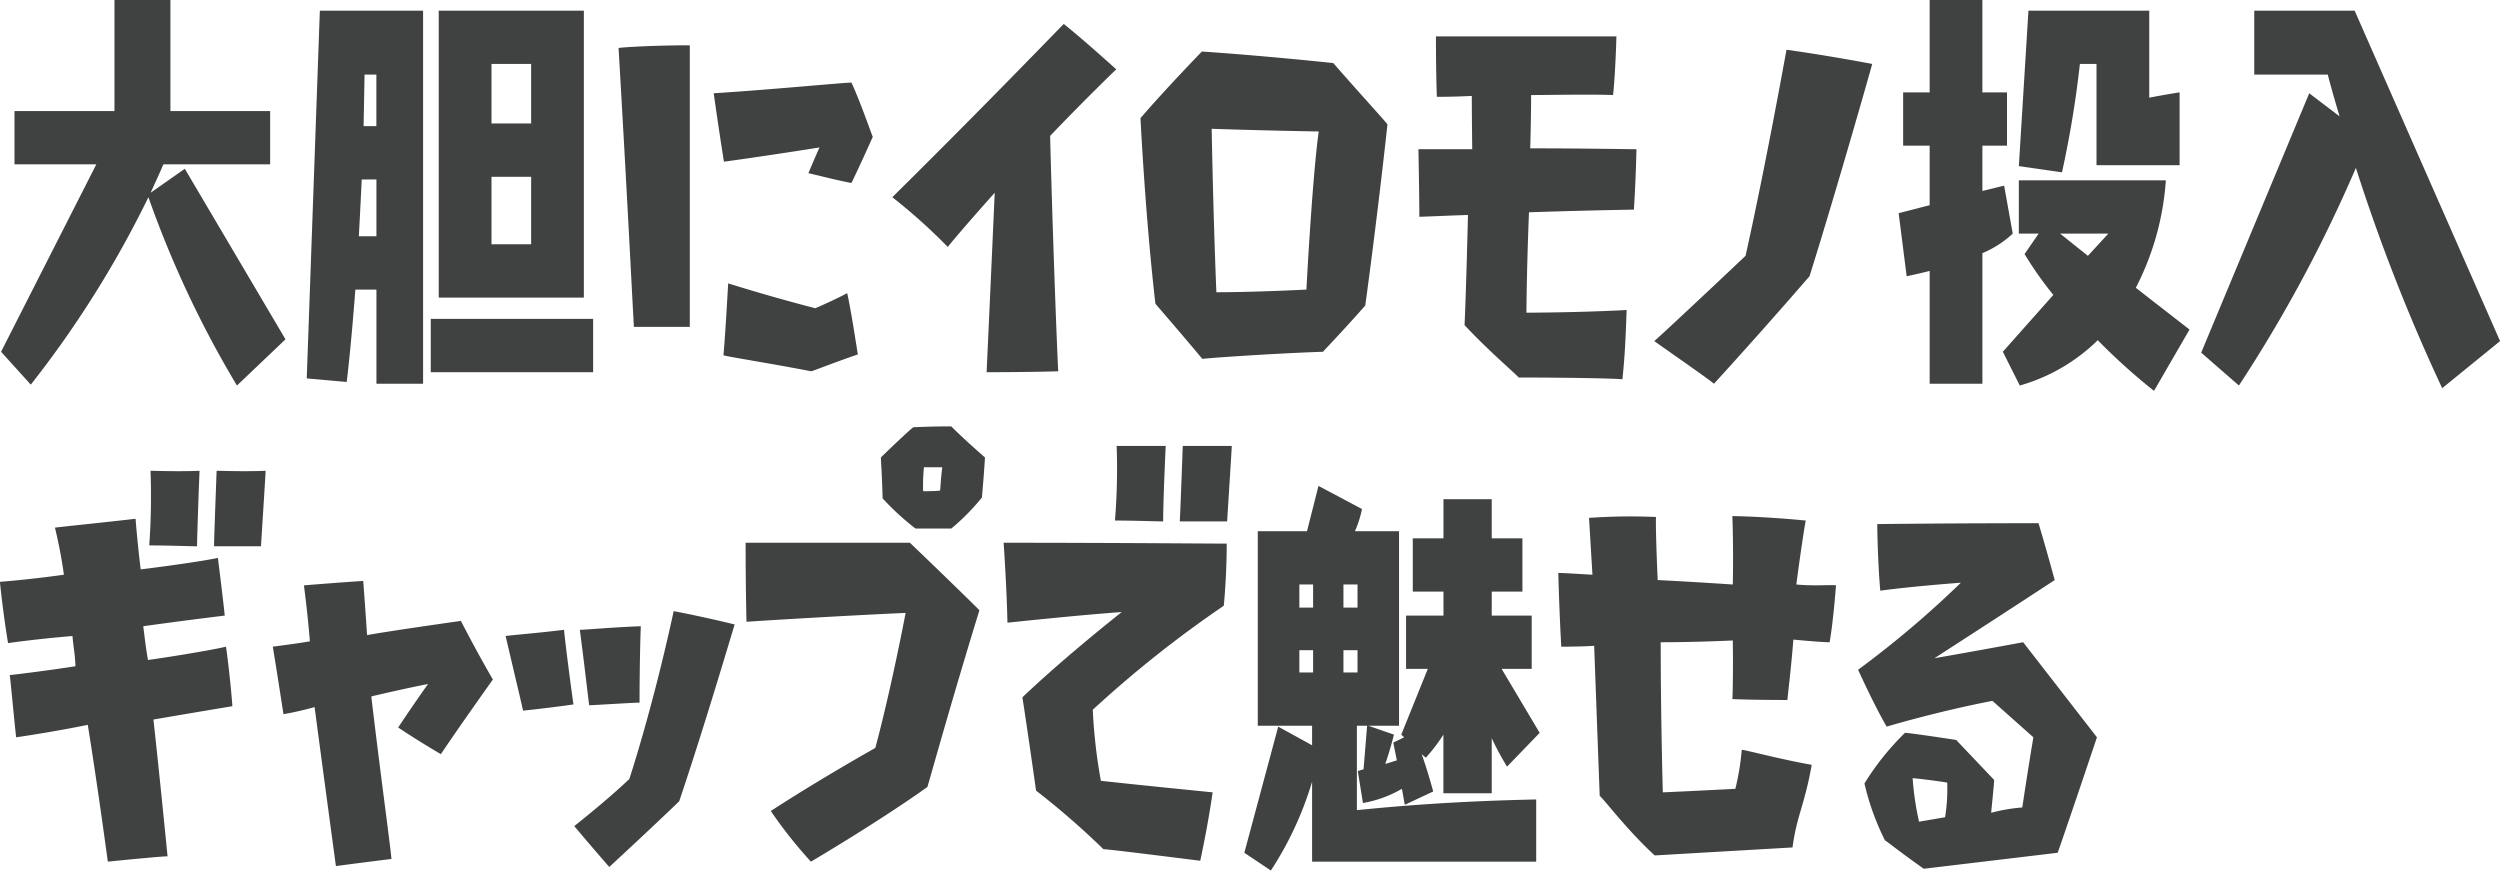 <svg xmlns="http://www.w3.org/2000/svg" width="281.437" height="98"><path data-name="15/title.svg" d="m297.608 27200.8-11.335-19.2-3.85 2.7c.5-1.1.972-2.1 1.44-3.2h12.017v-6h-11.226v-12.5h-6.3v12.5H267.1v6h9.212l-10.723 21.1 3.346 3.7a116.815 116.815 0 0 0 13.242-21.1 116.387 116.387 0 0 0 9.966 21.2Zm33.588-4.7v-32.3H314.86v32.3h16.34Zm1.044 8.4v-6h-18.279v6h18.279Zm-19.143 1.3v-42h-11.622l-1.475 41.4 4.5.4s.468-3.7.971-10.4h2.375v10.6h5.254Zm12.162-29.3H320.8v-6.7h4.462v6.7Zm0 13.6H320.8v-7.6h4.462v7.6Zm-17.415-13.3H306.4c.036-1.8.072-3.8.108-5.8h1.331v5.8Zm0 12.4h-1.979c.108-2 .216-4.1.324-6.4h1.655v6.4Zm48.963 15.2c.336-.1 2.882-1.1 5.235-1.9-.1-.5-.673-4.5-1.2-6.9-.528.3-2.4 1.2-3.6 1.7 0 0-4.706-1.2-9.8-2.8-.048.8-.288 5.3-.528 8.1.721.2 5.235.9 9.893 1.8Zm-13.685-5v-31.7c-3.842 0-7.348.2-8.02.3.961 16.3 1.633 30 1.729 31.4h6.291Zm18.2-16.2c.192-.4 1.249-2.6 2.4-5.2-.192-.4-1.3-3.7-2.4-6.1-.912 0-9.124.8-15.51 1.2.1.7.624 4.4 1.152 7.7.865-.1 6.387-.9 10.757-1.6 0 0-.625 1.4-1.249 2.9.575.1 2.736.7 4.849 1.1Zm22.365-5.3s3.217-3.4 7.443-7.5c-.577-.5-3.65-3.3-5.907-5.1-.912.9-9.076 9.4-19.3 19.5a65.111 65.111 0 0 1 6.243 5.6c.384-.5 2.065-2.5 5.282-6.1 0 0-.432 9.8-.912 20.2.72 0 4.513 0 8.067-.1-.103-1.4-.629-15.2-.917-26.5Zm18.187-.8s5.811.2 12.053.3c0 0-.624 3.8-1.392 17.8 0 0-5.811.3-10.133.3-.002 0-.337-7.9-.529-18.4Zm17.288 19.9s1.3-9.4 2.5-20.4c-.288-.4-2.689-3-6.1-6.9 0 0-7.443-.8-14.79-1.3 0 0-3.986 4.1-6.915 7.5 0 0 .528 10.9 1.681 20.9 0 0 2.689 3.1 5.282 6.2.768-.1 7.779-.6 13.59-.8.237-.3 1.917-2 4.751-5.2Zm30.24-10.8c.048-.6.24-4.1.288-6.8-.817 0-5.859-.1-11.957-.1 0 0 .1-3.3.1-6 2.209 0 6.434-.1 9.22 0 .1-.7.288-3.2.384-6.6h-20.318c0 .7 0 3.8.1 6.8.528 0 1.825 0 3.938-.1 0 2.2.048 6 .048 6h-6.055c0 .7.1 4.8.1 7.6.577 0 2.5-.1 5.475-.2 0 0-.192 8.1-.384 12.4 2.5 2.7 5.762 5.5 6.1 5.9 5.378 0 10.853.1 11.669.2.384-3.5.432-7.1.48-7.8-5.618.3-11.285.3-11.285.3.048-5.7.289-11.3.289-11.3s5.706-.2 11.806-.3Zm19.773 7.5c2.977-9.5 6.675-22.5 7.059-23.9-4.754-.9-8.884-1.5-9.652-1.6-2.593 14.3-4.562 23-4.61 23.2-4.226 4-9.46 8.9-10.276 9.6 2.833 2 6.146 4.3 6.722 4.8a636.75 636.75 0 0 0 10.756-12.1Zm41.662-12.5v-8.2c-1.3.2-2.411.4-3.418.6v-9.8h-13.6l-1.08 17.5 4.858.7a116.123 116.123 0 0 0 2.015-12.2h1.871v11.4h9.355Zm1.115 18.5-6.045-4.7a30.957 30.957 0 0 0 3.383-12.1h-16.553v6h2.231l-1.583 2.3a40.259 40.259 0 0 0 3.238 4.6l-5.685 6.4 1.907 3.8a20.572 20.572 0 0 0 8.78-5.1 67.834 67.834 0 0 0 6.332 5.7Zm-23.316 6.1v-14.7a11.6 11.6 0 0 0 3.418-2.2l-.971-5.4-2.447.6v-5.1h2.771v-6h-2.771v-10.4H482.7v10.4h-2.986v6h2.986v6.7l-3.49.9.9 7.1q1.4-.3 2.59-.6v12.7h5.937Zm14.177-16.9-2.3 2.5-3.13-2.5h5.433Zm44.1 12.1-16.372-37.2h-11.3v7.2h8.276c.36 1.4.792 2.9 1.331 4.7l-3.418-2.6-12.162 29.2 4.246 3.7a158.958 158.958 0 0 0 13.169-24.5 206.775 206.775 0 0 0 9.715 24.8Zm-264.166 42.6s4.082-.7 8.884-1.5c-.048-.7-.288-3.6-.72-6.7-.769.2-4.562.9-8.788 1.5-.288-1.7-.336-2.3-.528-3.8 0 0 3.457-.5 9.172-1.2-.048-.6-.433-3.8-.769-6.5-.768.2-4.61.8-8.691 1.3-.288-2.3-.529-5-.577-5.7-3.409.4-8.355.9-9.075 1a53.058 53.058 0 0 1 1.008 5.3s-3.457.5-7.2.8c.048.6.384 3.7.912 6.9.625-.1 3.65-.5 7.251-.8.1 1.2.289 2 .337 3.4 0 0-3.074.5-7.4 1 .1.6.385 3.9.721 7 .768-.1 4.658-.7 8.067-1.4 1.2 7.5 2.113 14.4 2.257 15.4 2.977-.3 6.147-.6 6.723-.6-.965-9.8-1.59-15.4-1.59-15.4Zm4.9-19.5c.048-2.3.24-7.6.288-8.5-2.4.1-4.946 0-5.522 0a76.675 76.675 0 0 1-.144 8.4c2.105 0 4.746.1 5.37.1Zm7.2 0c.144-2.3.481-7.6.529-8.5-2.4.1-4.946 0-5.523 0-.144 4-.288 7.7-.288 8.5h5.282Zm15.45 20.4c2.065 1.4 4.8 3 4.8 3 2.353-3.5 5.858-8.4 5.858-8.4-1.969-3.4-3.6-6.6-3.6-6.6s-7.828 1.1-10.565 1.6c-.192-3-.432-6.1-.432-6.1-3.073.2-6.675.5-6.675.5.432 3.3.672 6.3.672 6.3-1.776.3-4.177.6-4.177.6.576 3.5 1.2 7.6 1.2 7.6a35.616 35.616 0 0 0 3.506-.8c1.152 8.7 2.4 17.9 2.4 17.9 2.977-.4 6.242-.8 6.242-.8.1.1-1.3-10.1-2.257-18.3 3.794-.9 6.387-1.4 6.387-1.4-1.78 2.5-3.364 4.9-3.364 4.9Zm14.059-1.9c2.017-.2 5.09-.6 5.666-.7-.528-3.8-1.008-7.7-1.056-8.4-2.305.3-5.907.6-6.579.7 1.051 4.5 1.82 7.7 1.964 8.4Zm17.575 10.2c2.929-8.7 5.859-18.7 6.243-19.9-3.266-.8-6.291-1.4-6.867-1.5-2.4 11.1-4.994 18.9-4.994 18.9-2.305 2.2-5.571 4.8-6.195 5.3 1.585 1.9 3.506 4.1 3.938 4.6 4.125-3.8 7.582-7.1 7.87-7.4Zm-4.466-11.1c0-3.9.1-7.8.144-8.6-2.929.1-6.242.4-6.867.4.529 4 .961 7.9 1.057 8.5 1.916-.1 5.085-.3 5.661-.3Zm32.019-26.5h2.065s-.1.5-.24 2.6c0 0 .048.1-1.921.1a23.052 23.052 0 0 1 .091-2.7Zm6.531 3.4c0-.2.192-2.1.336-4.5-.336-.3-2.305-2-3.794-3.5-.336 0-2.305 0-4.274.1-.288.2-2.017 1.8-3.649 3.4 0 .3.144 2.3.192 4.6a29.476 29.476 0 0 0 3.7 3.4h4.034a24.244 24.244 0 0 0 3.45-3.5Zm-6.147 32.6c.192-.6 2.833-10.1 5.858-19.9-.48-.5-4.369-4.3-7.827-7.6h-18.493c0 .7 0 5 .1 8.9 1.249-.1 11.141-.7 17.912-1 0 0-1.585 8.4-3.41 15.2 0 0-6.242 3.5-11.765 7.1a51.022 51.022 0 0 0 4.514 5.7c.861-.5 7.92-4.7 13.106-8.4Zm33.361-20.4c.048-.3.337-3.5.337-7-1.3 0-13.206-.1-25.115-.1.048.7.336 4.9.432 9 1.009-.1 7.443-.8 12.87-1.2 0 0-6.243 4.9-11.189 9.6.1.6.768 5 1.536 10.5a88.916 88.916 0 0 1 7.588 6.6c.528 0 6.1.7 10.9 1.3.144-.7.865-4 1.393-7.7-.912-.1-7.107-.7-12.581-1.3a60.348 60.348 0 0 1-.913-8 128.422 128.422 0 0 1 14.737-11.7Zm-6.818-9.5c0-2.3.24-7.6.288-8.5h-5.523a71.789 71.789 0 0 1-.192 8.4c2.156 0 4.797.1 5.422.1Zm7.2 0c.144-2.3.48-7.6.528-8.5h-5.523c-.144 4-.288 7.8-.336 8.5h5.331Zm34.794 38.3v-7c-9.607.2-16.155.8-20.185 1.2v-9.5h1.151l-.4 4.9-.647.2.575 3.6a13.116 13.116 0 0 0 4.39-1.6l.324 1.8 3.2-1.5q-.7-2.55-1.3-4.2l.468.4a19.724 19.724 0 0 0 1.979-2.6v6.6h5.44v-6.2a30.889 30.889 0 0 0 1.727 3.2l3.67-3.8-4.282-7.2h3.385v-6h-4.5v-2.7h3.454v-6H433.4v-4.4h-5.433v4.4h-3.454v6h3.454v2.7h-4.21v6h2.447l-2.987 7.4.324.3-1.223.6.4 2-1.3.4c.648-1.9.972-3.3.972-3.3l-2.879-1h3.454v-21.9H418a11.613 11.613 0 0 0 .792-2.5l-4.894-2.6-1.295 5.1h-5.541v21.9h6.116v2.2l-3.814-2.1-3.814 14.2 2.987 2a38.162 38.162 0 0 0 4.641-10v9H438.4Zm-20.115-28.6h-1.583v-2.6h1.583v2.6Zm-5 0h-1.547v-2.6h1.547v2.6Zm5 7.3h-1.583v-2.5h1.583v2.5Zm-5 0h-1.547v-2.5h1.547v2.5Zm58.147-3.4c.432-2.5.672-5.9.72-6.4-.432-.1-2.4.1-4.466-.1.384-3 .913-6.5 1.057-7.2-4.13-.4-7.491-.5-8.26-.5.144 4 .048 7.7.048 7.7s-4.466-.3-8.451-.5c-.144-3-.24-6.5-.192-7.1a66.424 66.424 0 0 0-7.54.1l.385 6.4c-1.681-.1-3.314-.2-3.842-.2.1 4 .288 7.6.336 8.3 2.449 0 3.7-.1 3.7-.1s.24 6.6.624 16.9c.432.3 3.025 3.8 6.195 6.7l15.51-.9c.48-3.6 1.345-4.7 2.161-9.3-3.409-.6-7.155-1.6-7.875-1.7a27.979 27.979 0 0 1-.721 4.4c-3.7.2-8.163.4-8.163.4s-.24-8.1-.24-16.9c4.13 0 8.115-.2 8.115-.2.048 2.9 0 5.9-.048 6.6 2.4.1 5.667.1 6.195.1.048-.6.432-3.7.672-6.8 2.013.2 3.598.3 4.078.3Zm9.349 15.3c2.065.2 3.89.5 3.89.5a19.938 19.938 0 0 1-.24 3.9l-2.929.5a31.852 31.852 0 0 1-.723-4.9Zm1.249 10.2s7.587-.9 15.078-1.8c1.777-5.1 4.418-13 4.418-13l-8.307-10.7s-5.379 1-9.989 1.8c0 0 8.212-5.3 13.542-8.8-.144-.5-.864-3.2-1.825-6.4-.96 0-9.508 0-18.151.1 0 .6.048 4.1.336 7.5.672-.1 3.793-.5 9.076-.9a111.576 111.576 0 0 1-11.573 9.8c.24.5 1.776 3.9 3.217 6.4 0 0 5.666-1.7 11.909-2.9l4.61 4.1c-.72 4.3-1.248 7.9-1.248 7.9a19.251 19.251 0 0 0-3.506.6c.144-1.5.336-3.3.336-3.7l-4.274-4.5c-2.593-.4-5.378-.8-5.762-.8a29.622 29.622 0 0 0-4.562 5.7 28.594 28.594 0 0 0 2.305 6.4c.335.2 1.679 1.3 4.368 3.2Z" transform="translate(-265.469 -27162.6)" style="fill:#3f4240;fill-rule:evenodd"/></svg>